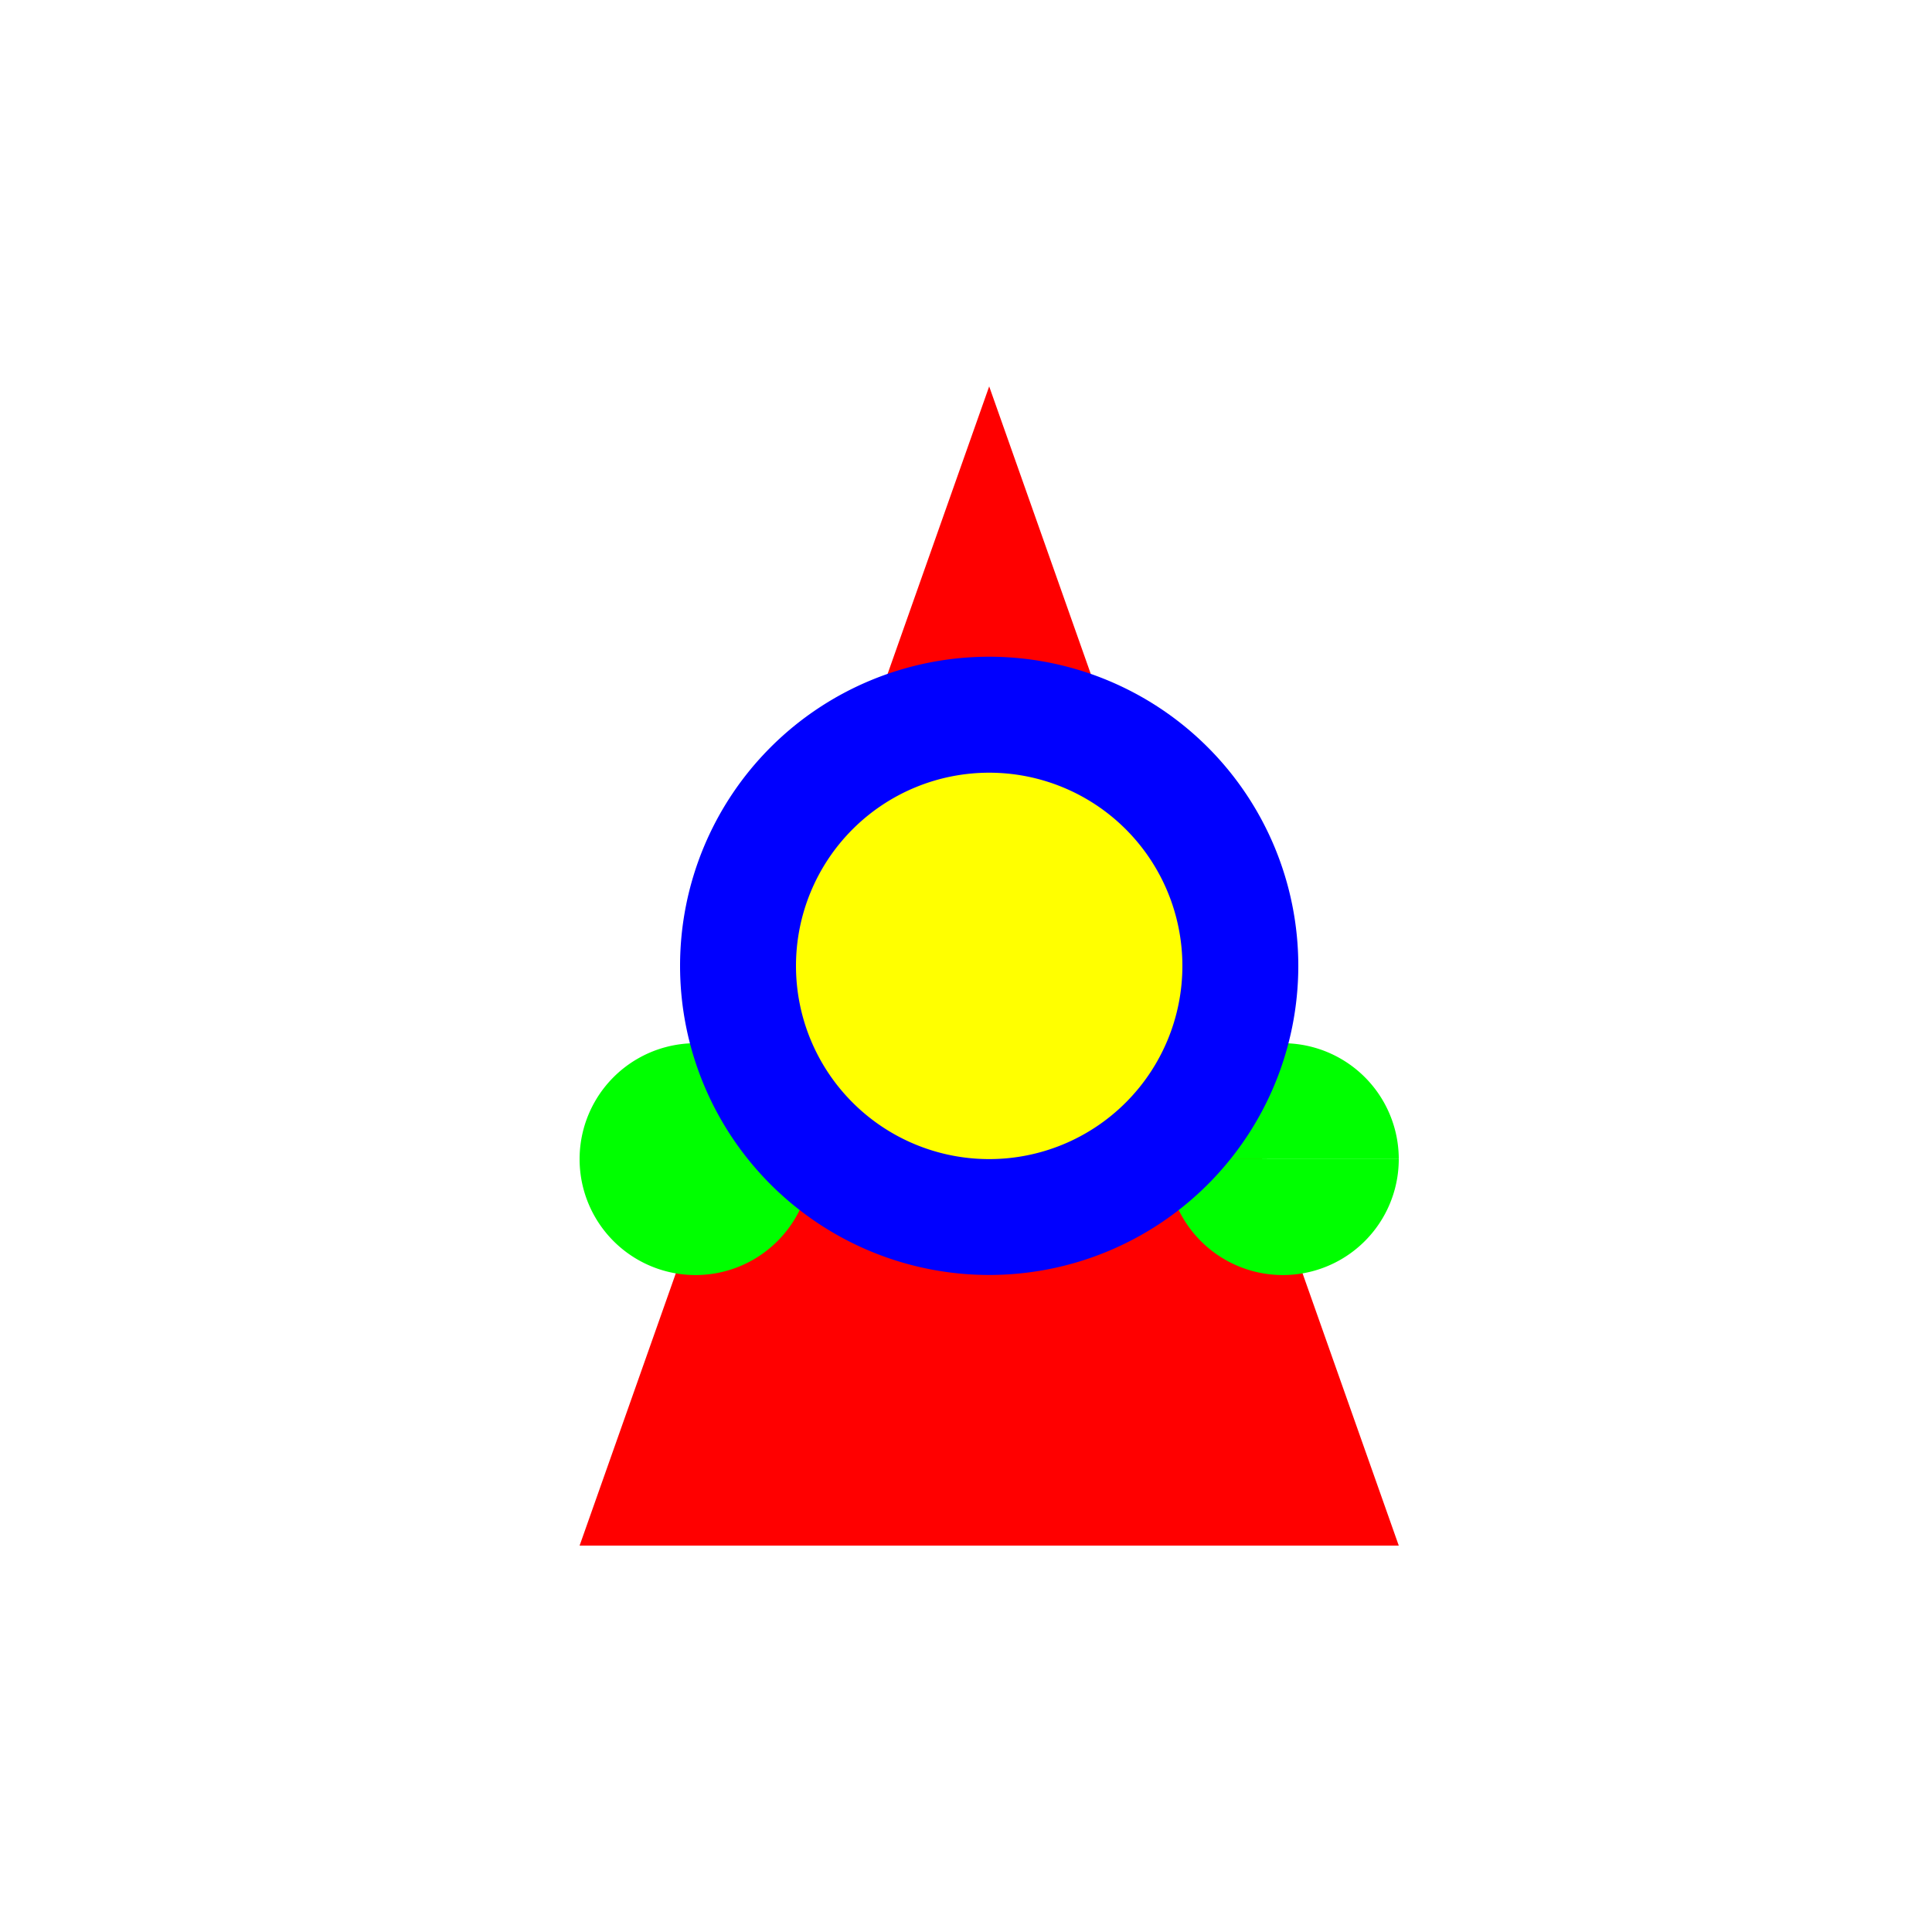 <!--

Generated by DrawGPT.
Free, open source, AI generated images in SVG, PNG, and HTML Canvas format.
https://drawgpt.ai

Created: 2023-11-08T03:14:15.939Z
Link: https://drawgpt.ai/prompt/118366/

-->
<svg xmlns="http://www.w3.org/2000/svg" xmlns:xlink="http://www.w3.org/1999/xlink" width="500" height="500"><defs/><g><rect fill="#ffffff" stroke="none" x="0" y="0" width="512" height="512"/><path fill="#ff0000" stroke="none" paint-order="stroke fill markers" d=" M 256 100 L 150 400 L 362 400 Z"/><path fill="#00ff00" stroke="none" paint-order="stroke fill markers" d=" M 210 300 A 30 30 0 1 1 210 299.97 L 362 300 A 30 30 0 1 1 362 299.97 Z"/><path fill="#0000ff" stroke="none" paint-order="stroke fill markers" d=" M 336 250 A 80 80 0 1 1 336 249.92 Z"/><path fill="#ffff00" stroke="none" paint-order="stroke fill markers" d=" M 306 250 A 50 50 0 1 1 306 249.95 Z"/></g></svg>